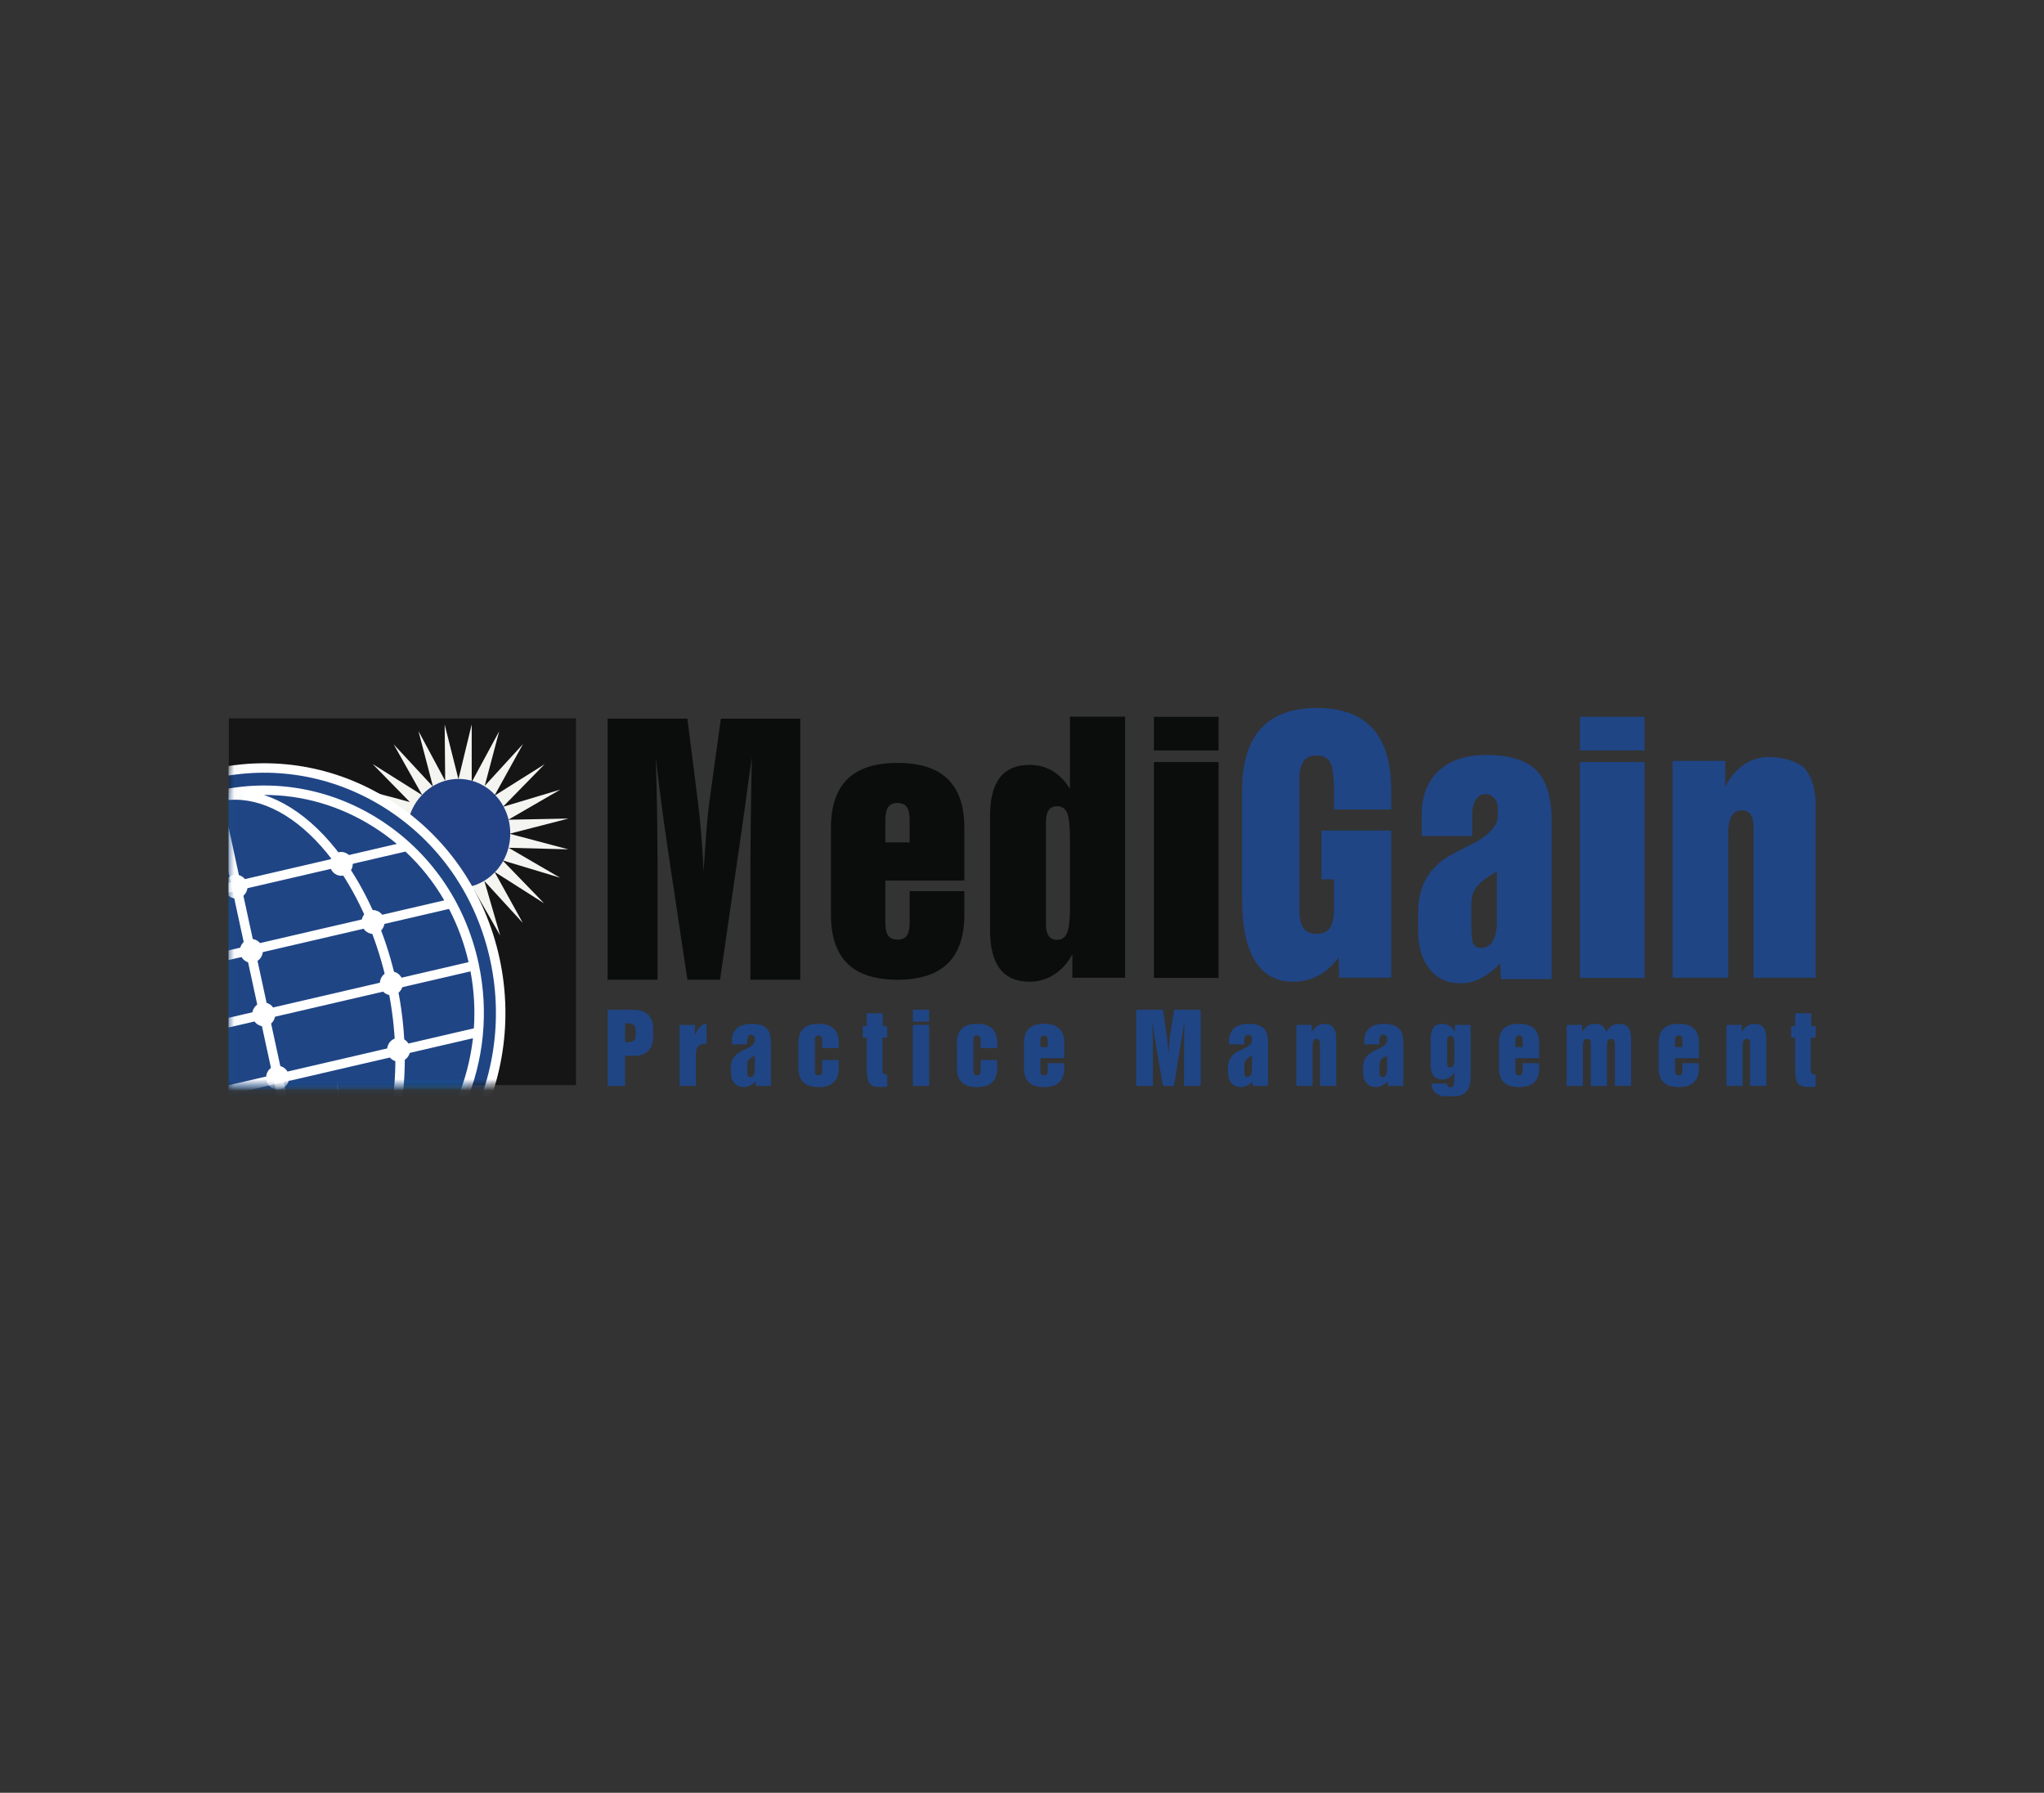 <?xml version="1.0" encoding="UTF-8"?>
<svg xmlns="http://www.w3.org/2000/svg" width="179" height="157" viewBox="0 0 179 157" fill="none">
  <rect x="0" y="0" width="179" height="157" fill="#333333" stroke="none"/>
  <g clip-path="url(#clip0_3300_429)">
    <path d="M53.208 85.8V62.934H60.196L61.115 70.184C61.23 71.095 61.327 72.052 61.41 73.056C61.491 74.06 61.562 75.147 61.619 76.319C61.7 74.981 61.783 73.797 61.864 72.764C61.946 71.732 62.023 70.942 62.098 70.394L63.128 62.935H70.081V85.8H65.715V77.434C65.715 75.687 65.725 73.884 65.746 72.025C65.767 70.167 65.797 68.261 65.838 66.308C65.569 68.288 65.339 69.948 65.152 71.286C64.965 72.625 64.841 73.485 64.784 73.865L63.055 85.8H60.197L58.482 74.381C58.244 72.755 58.043 71.296 57.875 70.003C57.708 68.711 57.559 67.475 57.427 66.294C57.485 68.031 57.525 69.793 57.549 71.578C57.574 73.362 57.586 75.287 57.586 77.35V85.799H53.208V85.8Z" fill="#0B0D0D"></path>
    <path d="M77.534 80.766C77.534 81.314 77.616 81.704 77.78 81.936C77.943 82.169 78.216 82.284 78.597 82.284C78.978 82.284 79.25 82.169 79.414 81.936C79.577 81.704 79.66 81.314 79.66 80.766V78.038H84.453V80.083C84.453 81.998 83.967 83.429 82.996 84.377C82.025 85.326 80.559 85.799 78.598 85.799C76.637 85.799 75.175 85.327 74.213 84.383C73.25 83.44 72.768 82.006 72.768 80.082V72.512C72.768 70.597 73.249 69.168 74.213 68.225C75.175 67.281 76.637 66.81 78.598 66.81C80.559 66.81 82.025 67.281 82.996 68.225C83.968 69.168 84.453 70.597 84.453 72.512V77.112H77.534V80.766ZM77.534 71.829V73.768H79.66V71.829C79.66 71.29 79.576 70.904 79.407 70.672C79.239 70.439 78.969 70.323 78.598 70.323C78.227 70.323 77.955 70.441 77.787 70.679C77.618 70.915 77.534 71.299 77.534 71.829Z" fill="#0B0D0D"></path>
    <path d="M98.529 85.624H93.909V83.575C93.5 84.337 92.969 84.927 92.315 85.346C91.661 85.764 90.948 85.972 90.179 85.972C89.01 85.972 88.137 85.596 87.563 84.843C86.987 84.091 86.701 82.96 86.701 81.455V71.46C86.701 69.953 86.989 68.831 87.563 68.092C88.137 67.353 89.01 66.983 90.179 66.983C90.913 66.983 91.578 67.162 92.177 67.521C92.775 67.878 93.283 68.401 93.7 69.089V62.759H98.529V85.624ZM93.7 79.434V73.494C93.7 72.352 93.616 71.585 93.45 71.193C93.283 70.804 92.99 70.608 92.573 70.608C92.239 70.608 91.993 70.722 91.835 70.949C91.677 71.176 91.599 71.528 91.599 72.002V80.911C91.599 81.385 91.677 81.736 91.835 81.963C91.993 82.19 92.238 82.305 92.573 82.305C92.982 82.305 93.271 82.107 93.443 81.712C93.614 81.32 93.7 80.559 93.7 79.434Z" fill="#0B0D0D"></path>
    <path d="M101.052 62.773H106.712V65.72H101.052V62.773ZM101.052 66.737H106.712V85.639H101.052V66.737Z" fill="#0B0D0D"></path>
    <path d="M138.356 62.773H144.017V65.72H138.356V62.773ZM138.356 66.737H144.017V85.639H138.356V66.737Z" fill="#1F4585"></path>
    <path d="M117.262 85.619L117.235 83.815C116.745 84.515 116.161 85.05 115.485 85.42C114.808 85.789 114.06 85.973 113.24 85.973C111.77 85.973 110.659 85.366 109.906 84.15C109.153 82.932 108.777 81.135 108.777 78.759V69.187C108.777 66.8 109.325 65.006 110.42 63.803C111.516 62.601 113.146 62 115.31 62C117.493 62 119.124 62.597 120.207 63.79C121.289 64.982 121.831 66.781 121.831 69.187V70.89H116.819V68.929C116.819 68.171 116.697 67.026 116.451 66.679C116.207 66.334 115.818 66.161 115.283 66.161C114.766 66.161 114.387 66.334 114.147 66.679C113.906 67.025 113.785 67.576 113.785 68.334V79.625C113.785 80.383 113.905 80.931 114.147 81.272C114.387 81.614 114.775 81.784 115.309 81.784C115.835 81.784 116.218 81.614 116.458 81.272C116.699 80.931 116.818 80.383 116.818 79.625V77.012H115.723V72.738H121.83V85.619H117.262Z" fill="#1F4585"></path>
    <path d="M131.374 84.363C130.809 84.96 130.243 85.399 129.677 85.684C129.112 85.968 128.51 86.11 127.873 86.11C126.741 86.11 125.845 85.692 125.183 84.855C124.522 84.019 124.192 82.89 124.192 81.471V79.945C124.192 78.683 124.46 77.622 124.998 76.766C125.537 75.909 126.381 75.193 127.53 74.616C127.739 74.509 128.036 74.361 128.419 74.175C130.251 73.294 131.169 72.388 131.169 71.459V70.77C131.169 70.427 131.064 70.137 130.855 69.896C130.645 69.657 130.386 69.538 130.075 69.538C129.729 69.538 129.45 69.704 129.241 70.037C129.03 70.371 128.926 70.826 128.926 71.403V73.214H124.507V71.399C124.507 69.726 125.003 68.426 125.997 67.502C126.992 66.577 128.392 66.115 130.197 66.115C132.186 66.115 133.63 66.56 134.528 67.451C135.427 68.341 135.876 69.8 135.876 71.826V85.743H131.457L131.374 84.363ZM131.087 76.319C130.16 76.847 129.555 77.309 129.271 77.708C128.987 78.106 128.846 78.656 128.846 79.357V81.272C128.846 81.982 128.911 82.45 129.042 82.677C129.171 82.901 129.399 83.014 129.723 83.014C130.159 83.014 130.496 82.81 130.733 82.403C130.969 81.995 131.087 81.412 131.087 80.653V76.319Z" fill="#1F4585"></path>
    <path d="M146.474 85.624V66.636H151.089V68.893C151.511 68.054 152.055 67.41 152.72 66.962C153.387 66.514 154.119 66.29 154.917 66.29C156.098 66.29 157.581 66.673 158.162 67.439C158.745 68.206 159.035 69.368 159.035 70.931V85.624H153.565V72.45C153.565 71.958 153.481 71.587 153.311 71.336C153.143 71.086 152.889 70.961 152.552 70.961C152.129 70.961 151.822 71.132 151.629 71.474C151.438 71.816 151.341 72.396 151.341 73.216V85.624H146.474Z" fill="#1F4585"></path>
    <path d="M53.215 95.096V88.429H55.379C55.992 88.429 56.45 88.569 56.75 88.847C57.051 89.126 57.202 89.548 57.202 90.115V90.766C57.202 91.307 57.062 91.725 56.781 92.018C56.5 92.311 56.099 92.458 55.58 92.458H54.738V95.096H53.215ZM54.739 91.267C54.761 91.27 54.785 91.271 54.814 91.272C54.841 91.274 54.88 91.275 54.933 91.275C55.198 91.275 55.388 91.227 55.502 91.129C55.616 91.032 55.673 90.872 55.673 90.649V90.259C55.673 90.024 55.615 89.857 55.499 89.76C55.383 89.664 55.178 89.617 54.886 89.617H54.742V91.267H54.739Z" fill="#1F4585"></path>
    <path d="M59.514 95.096V89.758H60.861V90.665C60.982 90.342 61.128 90.095 61.301 89.924C61.473 89.754 61.665 89.665 61.875 89.66V91.392C61.528 91.395 61.285 91.47 61.145 91.618C61.005 91.766 60.936 92.032 60.936 92.416V95.096H59.514Z" fill="#1F4585"></path>
    <path d="M66.159 94.714C65.989 94.879 65.82 95.002 65.65 95.079C65.48 95.157 65.3 95.198 65.107 95.198C64.768 95.198 64.499 95.082 64.301 94.85C64.103 94.619 64.003 94.305 64.003 93.913V93.49C64.003 93.14 64.084 92.847 64.246 92.609C64.408 92.372 64.66 92.174 65.007 92.014C65.069 91.985 65.159 91.943 65.274 91.892C65.824 91.649 66.099 91.397 66.099 91.139V90.948C66.099 90.854 66.068 90.774 66.004 90.707C65.941 90.641 65.863 90.607 65.771 90.607C65.666 90.607 65.584 90.653 65.52 90.746C65.457 90.838 65.425 90.963 65.425 91.123V91.456H64.098V91.123C64.098 90.659 64.248 90.299 64.546 90.044C64.845 89.787 65.266 89.66 65.807 89.66C66.403 89.66 66.838 89.783 67.106 90.029C67.375 90.276 67.511 90.68 67.511 91.241V95.096H66.185L66.159 94.714ZM66.098 92.433C65.824 92.583 65.646 92.713 65.562 92.826C65.478 92.939 65.437 93.095 65.437 93.292V93.832C65.437 94.033 65.456 94.166 65.494 94.229C65.532 94.293 65.6 94.324 65.696 94.324C65.825 94.324 65.924 94.266 65.993 94.151C66.063 94.035 66.098 93.871 66.098 93.656V92.433Z" fill="#1F4585"></path>
    <path d="M72.003 91.125C72.003 90.967 71.977 90.855 71.927 90.787C71.875 90.72 71.795 90.686 71.682 90.686C71.57 90.686 71.488 90.72 71.438 90.79C71.386 90.859 71.362 90.971 71.362 91.126V93.732C71.362 93.892 71.386 94.006 71.437 94.073C71.486 94.14 71.568 94.175 71.684 94.175C71.799 94.175 71.881 94.142 71.93 94.073C71.978 94.006 72.004 93.892 72.004 93.732V92.833H73.448V93.531C73.448 94.091 73.302 94.507 73.009 94.784C72.715 95.061 72.274 95.199 71.682 95.199C71.091 95.199 70.651 95.062 70.36 94.787C70.07 94.511 69.925 94.093 69.925 93.531V91.323C69.925 90.764 70.07 90.348 70.36 90.074C70.651 89.798 71.091 89.661 71.682 89.661C72.274 89.661 72.715 89.798 73.009 90.074C73.302 90.349 73.448 90.764 73.448 91.323V91.783H72.003V91.125Z" fill="#1F4585"></path>
    <path d="M77.695 94.096V95.144C77.601 95.16 77.507 95.174 77.413 95.183C77.319 95.192 77.223 95.198 77.128 95.198C76.663 95.198 76.344 95.1 76.169 94.905C75.995 94.71 75.908 94.285 75.908 93.632V90.868H75.555V89.852H75.908V88.734H77.303V89.852H77.693V90.868H77.278V93.815C77.278 93.908 77.31 93.978 77.374 94.025C77.438 94.072 77.532 94.096 77.655 94.096H77.695Z" fill="#1F4585"></path>
    <path d="M79.945 88.429H81.366V89.461H79.945V88.429ZM79.945 89.758H81.366V95.096H79.945V89.758Z" fill="#1F4585"></path>
    <path d="M85.884 91.125C85.884 90.967 85.858 90.855 85.808 90.787C85.756 90.72 85.676 90.686 85.563 90.686C85.451 90.686 85.369 90.72 85.319 90.79C85.267 90.859 85.243 90.971 85.243 91.126V93.732C85.243 93.892 85.267 94.006 85.316 94.073C85.365 94.14 85.448 94.175 85.562 94.175C85.676 94.175 85.759 94.142 85.809 94.073C85.858 94.006 85.882 93.892 85.882 93.732V92.833H87.328V93.531C87.328 94.091 87.181 94.507 86.888 94.784C86.595 95.061 86.154 95.199 85.562 95.199C84.972 95.199 84.53 95.062 84.24 94.787C83.949 94.511 83.804 94.093 83.804 93.531V91.323C83.804 90.764 83.949 90.348 84.24 90.074C84.53 89.798 84.97 89.661 85.562 89.661C86.154 89.661 86.595 89.798 86.888 90.074C87.18 90.349 87.328 90.764 87.328 91.323V91.783H85.882V91.125H85.884Z" fill="#1F4585"></path>
    <path d="M91.111 93.73C91.111 93.89 91.136 94.004 91.186 94.072C91.236 94.139 91.317 94.174 91.433 94.174C91.548 94.174 91.63 94.14 91.679 94.072C91.729 94.004 91.753 93.89 91.753 93.73V93.108H93.199V93.53C93.199 94.089 93.052 94.506 92.759 94.783C92.466 95.059 92.025 95.198 91.433 95.198C90.841 95.198 90.401 95.061 90.111 94.785C89.82 94.51 89.675 94.092 89.675 93.53V91.323C89.675 90.764 89.82 90.348 90.111 90.074C90.401 89.798 90.841 89.661 91.433 89.661C92.025 89.661 92.466 89.798 92.759 90.074C93.052 90.349 93.199 90.764 93.199 91.323V92.665H91.113V93.73H91.111ZM91.111 91.125V91.69H91.752V91.125C91.752 90.967 91.726 90.855 91.676 90.787C91.624 90.72 91.544 90.686 91.432 90.686C91.319 90.686 91.237 90.72 91.187 90.79C91.137 90.859 91.111 90.97 91.111 91.125Z" fill="#1F4585"></path>
    <path d="M99.501 95.096V88.429H101.842L102.15 90.543C102.188 90.809 102.222 91.087 102.249 91.38C102.276 91.673 102.299 91.99 102.319 92.331C102.347 91.94 102.374 91.595 102.401 91.294C102.428 90.993 102.455 90.763 102.48 90.603L102.824 88.429H105.152V95.096H103.692V92.656C103.692 92.147 103.695 91.622 103.701 91.079C103.708 90.537 103.718 89.981 103.733 89.412C103.642 89.99 103.566 90.474 103.502 90.864C103.438 91.254 103.397 91.505 103.378 91.616L102.799 95.097H101.842L101.267 91.767C101.189 91.293 101.121 90.868 101.064 90.49C101.008 90.114 100.958 89.752 100.915 89.408C100.934 89.915 100.947 90.428 100.955 90.948C100.963 91.469 100.967 92.03 100.967 92.632V95.096H99.501Z" fill="#1F4585"></path>
    <path d="M109.697 94.714C109.527 94.879 109.358 95.002 109.188 95.079C109.018 95.157 108.838 95.198 108.646 95.198C108.307 95.198 108.038 95.082 107.839 94.85C107.641 94.619 107.542 94.305 107.542 93.913V93.49C107.542 93.14 107.623 92.847 107.783 92.609C107.945 92.372 108.197 92.174 108.543 92.014C108.607 91.985 108.695 91.943 108.811 91.892C109.36 91.649 109.636 91.397 109.636 91.139V90.948C109.636 90.854 109.605 90.774 109.541 90.707C109.479 90.641 109.4 90.607 109.306 90.607C109.203 90.607 109.119 90.653 109.055 90.746C108.993 90.838 108.961 90.963 108.961 91.123V91.456H107.635V91.123C107.635 90.659 107.784 90.299 108.082 90.044C108.38 89.787 108.8 89.66 109.343 89.66C109.94 89.66 110.373 89.783 110.642 90.029C110.912 90.276 111.046 90.68 111.046 91.241V95.096H109.72L109.697 94.714ZM109.636 92.433C109.362 92.583 109.184 92.713 109.1 92.826C109.017 92.939 108.975 93.095 108.975 93.292V93.832C108.975 94.033 108.994 94.166 109.032 94.229C109.071 94.293 109.138 94.324 109.234 94.324C109.362 94.324 109.462 94.266 109.531 94.151C109.601 94.035 109.636 93.871 109.636 93.656V92.433Z" fill="#1F4585"></path>
    <path d="M113.529 95.096V89.758H114.876V90.392C114.999 90.157 115.158 89.976 115.352 89.849C115.546 89.724 115.761 89.661 115.993 89.661C116.338 89.661 116.595 89.769 116.764 89.984C116.933 90.199 117.018 90.527 117.018 90.965V95.096H115.598V91.392C115.598 91.254 115.573 91.149 115.523 91.079C115.474 91.009 115.4 90.973 115.302 90.973C115.178 90.973 115.089 91.021 115.033 91.117C114.977 91.213 114.95 91.376 114.95 91.607V95.094H113.529V95.096Z" fill="#1F4585"></path>
    <path d="M121.528 94.714C121.359 94.879 121.189 95.002 121.019 95.079C120.85 95.157 120.669 95.198 120.478 95.198C120.138 95.198 119.869 95.082 119.671 94.85C119.473 94.619 119.374 94.305 119.374 93.913V93.49C119.374 93.14 119.455 92.847 119.617 92.609C119.779 92.372 120.031 92.174 120.377 92.014C120.44 91.985 120.529 91.943 120.643 91.892C121.194 91.649 121.47 91.397 121.47 91.139V90.948C121.47 90.854 121.437 90.774 121.376 90.707C121.312 90.641 121.235 90.607 121.141 90.607C121.037 90.607 120.954 90.653 120.892 90.746C120.828 90.838 120.797 90.963 120.797 91.123V91.456H119.47V91.123C119.47 90.659 119.62 90.299 119.918 90.044C120.217 89.787 120.636 89.66 121.178 89.66C121.774 89.66 122.208 89.783 122.477 90.029C122.747 90.276 122.883 90.68 122.883 91.241V95.096H121.557L121.528 94.714ZM121.467 92.433C121.193 92.583 121.014 92.713 120.931 92.826C120.847 92.939 120.806 93.095 120.806 93.292V93.832C120.806 94.033 120.825 94.166 120.864 94.229C120.902 94.293 120.969 94.324 121.065 94.324C121.194 94.324 121.293 94.266 121.364 94.151C121.433 94.035 121.469 93.871 121.469 93.656V92.433H121.467Z" fill="#1F4585"></path>
    <path d="M127.36 93.921C127.236 94.124 127.087 94.279 126.91 94.382C126.734 94.487 126.537 94.538 126.321 94.538C125.974 94.538 125.715 94.429 125.542 94.211C125.371 93.994 125.286 93.666 125.286 93.229V90.965C125.286 90.528 125.371 90.201 125.542 89.985C125.713 89.769 125.973 89.66 126.321 89.66C126.548 89.66 126.757 89.72 126.946 89.84C127.134 89.961 127.291 90.133 127.414 90.359V89.756H128.785V94.309C128.785 94.917 128.643 95.36 128.356 95.641C128.07 95.922 127.619 96.062 127.007 96.062C126.482 96.062 126.078 95.961 125.799 95.761C125.519 95.561 125.375 95.269 125.368 94.887H126.723V94.912C126.723 95.007 126.746 95.081 126.792 95.133C126.84 95.186 126.905 95.213 126.991 95.213C127.128 95.213 127.223 95.164 127.277 95.066C127.333 94.969 127.36 94.795 127.36 94.546V93.921ZM127.36 91.56C127.36 91.227 127.335 91.004 127.286 90.889C127.238 90.775 127.151 90.719 127.029 90.719C126.929 90.719 126.856 90.752 126.807 90.821C126.758 90.888 126.734 90.99 126.734 91.126V93.073C126.734 93.209 126.758 93.311 126.807 93.379C126.858 93.449 126.931 93.484 127.029 93.484C127.149 93.484 127.235 93.427 127.285 93.311C127.337 93.195 127.361 92.974 127.361 92.643V91.56H127.36Z" fill="#1F4585"></path>
    <path d="M132.703 93.73C132.703 93.89 132.727 94.004 132.776 94.072C132.825 94.139 132.908 94.174 133.023 94.174C133.138 94.174 133.22 94.14 133.269 94.072C133.317 94.004 133.343 93.89 133.343 93.73V93.108H134.788V93.53C134.788 94.089 134.641 94.506 134.348 94.783C134.056 95.059 133.613 95.198 133.022 95.198C132.43 95.198 131.989 95.061 131.699 94.785C131.409 94.51 131.264 94.092 131.264 93.53V91.323C131.264 90.764 131.409 90.348 131.699 90.074C131.989 89.798 132.43 89.661 133.022 89.661C133.612 89.661 134.055 89.798 134.348 90.074C134.641 90.349 134.788 90.764 134.788 91.323V92.665H132.701V93.73H132.703ZM132.703 91.125V91.69H133.345V91.125C133.345 90.967 133.319 90.855 133.269 90.787C133.217 90.72 133.137 90.686 133.024 90.686C132.912 90.686 132.83 90.72 132.78 90.79C132.728 90.859 132.703 90.97 132.703 91.125Z" fill="#1F4585"></path>
    <path d="M137.2 95.096V89.758H138.546V90.392C138.678 90.148 138.841 89.965 139.032 89.844C139.226 89.722 139.446 89.661 139.696 89.661C139.953 89.661 140.166 89.726 140.334 89.855C140.502 89.984 140.61 90.162 140.657 90.394C140.786 90.153 140.948 89.97 141.143 89.847C141.338 89.723 141.562 89.661 141.815 89.661C142.16 89.661 142.418 89.769 142.587 89.984C142.757 90.199 142.841 90.527 142.841 90.965V95.096H141.42V91.392C141.42 91.251 141.394 91.146 141.343 91.078C141.29 91.009 141.21 90.974 141.1 90.974C140.968 90.974 140.873 91.02 140.816 91.112C140.759 91.205 140.73 91.371 140.73 91.608V95.096H139.309V91.392C139.309 91.251 139.283 91.146 139.229 91.078C139.175 91.009 139.096 90.974 138.989 90.974C138.857 90.974 138.763 91.02 138.706 91.112C138.649 91.205 138.62 91.371 138.62 91.608V95.096H137.2Z" fill="#1F4585"></path>
    <path d="M146.695 93.73C146.695 93.89 146.719 94.004 146.768 94.072C146.817 94.139 146.9 94.174 147.014 94.174C147.129 94.174 147.211 94.14 147.26 94.072C147.309 94.004 147.334 93.89 147.334 93.73V93.108H148.78V93.53C148.78 94.089 148.633 94.506 148.34 94.783C148.047 95.059 147.604 95.198 147.014 95.198C146.423 95.198 145.982 95.061 145.692 94.785C145.403 94.51 145.256 94.092 145.256 93.53V91.323C145.256 90.764 145.403 90.348 145.692 90.074C145.982 89.798 146.423 89.661 147.014 89.661C147.606 89.661 148.047 89.798 148.34 90.074C148.633 90.349 148.78 90.764 148.78 91.323V92.665H146.694V93.73H146.695ZM146.695 91.125V91.69H147.336V91.125C147.336 90.967 147.31 90.855 147.258 90.787C147.208 90.72 147.127 90.686 147.014 90.686C146.903 90.686 146.82 90.72 146.77 90.79C146.719 90.859 146.695 90.97 146.695 91.125Z" fill="#1F4585"></path>
    <path d="M151.191 95.096V89.758H152.537V90.392C152.661 90.157 152.82 89.976 153.014 89.849C153.208 89.724 153.422 89.661 153.654 89.661C153.999 89.661 154.257 89.769 154.425 89.984C154.595 90.199 154.681 90.527 154.681 90.965V95.096H153.259V91.392C153.259 91.254 153.235 91.149 153.185 91.079C153.136 91.009 153.061 90.973 152.963 90.973C152.84 90.973 152.752 91.021 152.695 91.117C152.638 91.213 152.611 91.376 152.611 91.607V95.094H151.191V95.096Z" fill="#1F4585"></path>
    <path d="M158.997 94.096V95.144C158.905 95.16 158.811 95.174 158.716 95.183C158.623 95.192 158.526 95.198 158.431 95.198C157.966 95.198 157.647 95.1 157.473 94.905C157.299 94.71 157.212 94.285 157.212 93.632V90.868H156.859V89.852H157.212V88.734H158.609V89.852H158.999V90.868H158.585V93.815C158.585 93.908 158.616 93.978 158.681 94.025C158.745 94.072 158.84 94.096 158.962 94.096H158.997Z" fill="#1F4585"></path>
    <path d="M50.441 62.902H20.037V95.026H50.441V62.902Z" fill="#151515"></path>
    <path d="M44.62 73.013L49.779 71.683L44.515 71.785L49.062 69.151L44.043 70.656L47.694 66.924L43.295 69.69L45.8 65.162L42.45 68.82L43.714 64.042L41.309 68.49V63.441L40.147 68.236L38.941 63.449L38.986 68.38L36.646 64.023L37.921 68.896L34.478 65.188L36.984 69.643L32.633 66.909L35.893 70.238L31.296 69.001L35.644 71.373L30.687 70.856L35.382 72.501L30.448 73.188L35.405 73.658L30.785 75.508L35.711 74.776L31.679 77.677L36.281 75.788L33.077 79.569L37.08 76.634L34.895 81.069L38.063 77.263L37.026 82.088L39.169 77.638L39.343 82.568L40.336 77.736L41.709 82.478L41.507 77.914L43.806 81.93L42.418 77.151L45.784 80.824L43.303 76.343L47.648 79.106L43.999 75.34L49.045 76.864L44.541 74.243L49.767 74.379L44.62 73.013Z" fill="#F4F4F1"></path>
    <path d="M40.158 77.761C42.658 77.761 44.685 75.624 44.685 72.988C44.685 70.352 42.658 68.214 40.158 68.214C37.657 68.214 35.631 70.352 35.631 72.988C35.631 75.624 37.657 77.761 40.158 77.761Z" fill="#234285"></path>
    <mask id="mask0_3300_429" style="mask-type:luminance" maskUnits="userSpaceOnUse" x="20" y="62" width="31" height="34">
      <path d="M50.441 62.902H20.037V95.026H50.441V62.902Z" fill="white"></path>
    </mask>
    <g mask="url(#mask0_3300_429)">
      <path d="M17.872 89.923C20.133 100.369 24.315 108.294 27.213 107.619C30.107 106.956 30.62 97.938 28.355 87.492C26.093 77.049 21.906 69.123 19.014 69.8C16.12 70.465 15.607 79.48 17.872 89.923Z" stroke="white" stroke-width="0.076"></path>
    </g>
    <mask id="mask1_3300_429" style="mask-type:luminance" maskUnits="userSpaceOnUse" x="20" y="62" width="31" height="34">
      <path d="M50.441 62.902H20.037V95.026H50.441V62.902Z" fill="white"></path>
    </mask>
    <g mask="url(#mask1_3300_429)">
      <path d="M4.714 92.979C6.994 103.481 17.08 110.093 27.232 107.739C37.394 105.38 43.779 94.952 41.502 84.441C39.226 73.935 29.145 67.324 18.989 69.681C8.831 72.035 2.434 82.468 4.714 92.979Z" fill="#1373BA"></path>
    </g>
    <mask id="mask2_3300_429" style="mask-type:luminance" maskUnits="userSpaceOnUse" x="20" y="62" width="31" height="34">
      <path d="M50.441 62.902H20.037V95.026H50.441V62.902Z" fill="white"></path>
    </mask>
    <g mask="url(#mask2_3300_429)">
      <path d="M2.869 93.402C5.383 104.958 16.476 112.229 27.649 109.635C38.819 107.051 45.845 95.573 43.34 84.017C40.836 72.455 29.748 65.191 18.577 67.78C7.399 70.37 0.364 81.844 2.869 93.402Z" fill="#1F4585"></path>
    </g>
    <mask id="mask3_3300_429" style="mask-type:luminance" maskUnits="userSpaceOnUse" x="20" y="62" width="31" height="34">
      <path d="M50.441 62.902H20.037V95.026H50.441V62.902Z" fill="white"></path>
    </mask>
    <g mask="url(#mask3_3300_429)">
      <path d="M11.917 91.305C14.178 101.747 21.028 109.055 27.209 107.618C33.395 106.188 36.575 96.554 34.309 86.113C32.048 75.665 25.198 68.364 19.015 69.797C12.826 71.231 9.654 80.864 11.917 91.305Z" fill="#1F4585"></path>
    </g>
    <mask id="mask4_3300_429" style="mask-type:luminance" maskUnits="userSpaceOnUse" x="20" y="62" width="31" height="34">
      <path d="M50.441 62.902H20.037V95.026H50.441V62.902Z" fill="white"></path>
    </mask>
    <g mask="url(#mask4_3300_429)">
      <path d="M23.081 110.576C19.257 110.576 15.492 109.498 12.15 107.405C7.176 104.292 3.735 99.349 2.459 93.488V93.487C-0.09 81.725 7.098 70.013 18.481 67.378C23.846 66.132 29.387 67.072 34.083 70.019C39.049 73.134 42.48 78.074 43.748 83.929C46.299 95.692 39.118 107.404 27.743 110.038C26.197 110.398 24.634 110.576 23.081 110.576ZM3.275 93.314C4.502 98.957 7.813 103.714 12.595 106.708C17.105 109.531 22.416 110.43 27.554 109.234C38.491 106.703 45.389 95.429 42.934 84.103C41.713 78.465 38.412 73.712 33.638 70.716C29.131 67.89 23.818 66.991 18.671 68.182C7.727 70.715 0.821 81.99 3.275 93.315V93.314ZM23.088 108.628C19.601 108.628 16.168 107.646 13.122 105.736C8.595 102.899 5.465 98.399 4.305 93.066C1.982 82.353 8.526 71.683 18.892 69.28C23.775 68.144 28.823 69 33.103 71.684C37.627 74.521 40.754 79.022 41.909 84.354C42.373 86.499 42.483 88.642 42.277 90.717L42.278 90.721H42.277C41.454 99.009 35.612 106.217 27.326 108.141C25.921 108.467 24.5 108.628 23.088 108.628ZM11.72 103.721C12.305 104.194 12.921 104.633 13.567 105.039C16.477 106.863 19.758 107.802 23.088 107.802C23.1 107.802 23.113 107.802 23.123 107.802C22.329 107.547 21.535 107.173 20.752 106.682C19.21 105.716 17.759 104.324 16.468 102.617L11.72 103.721ZM17.354 102.413C18.527 103.905 19.826 105.124 21.2 105.985C23.184 107.229 25.233 107.654 27.118 107.216C30.464 106.441 32.891 103.123 33.983 98.552L17.354 102.413ZM34.86 98.349C34.148 101.552 32.815 104.218 30.99 105.967C34.774 104.114 37.766 101.002 39.582 97.252L34.86 98.349ZM7.448 98.802C8.398 100.385 9.571 101.815 10.941 103.053L15.941 101.892C15.007 100.55 14.167 99.041 13.45 97.41L7.448 98.802ZM14.274 97.219C15.005 98.858 15.861 100.366 16.813 101.69L34.175 97.66C34.486 96.056 34.641 94.319 34.623 92.498L14.274 97.219ZM5.241 93.409C5.642 95.054 6.244 96.61 7.022 98.053L13.123 96.637C12.516 95.148 12.011 93.566 11.627 91.928L5.241 93.409ZM35.447 92.307C35.473 94.115 35.332 95.847 35.039 97.459L40.011 96.305C40.725 94.606 41.206 92.793 41.419 90.921L35.447 92.307ZM12.439 91.739C12.825 93.382 13.334 94.963 13.943 96.448L34.6 91.654C34.538 90.06 34.345 88.41 34.011 86.734L12.439 91.739ZM4.7 87.626C4.609 89.26 4.723 90.93 5.06 92.603L11.45 91.12C11.102 89.453 10.893 87.806 10.813 86.21L4.7 87.626ZM34.826 86.546C35.16 88.218 35.356 89.867 35.423 91.464L41.497 90.055C41.61 88.419 41.519 86.745 41.203 85.066L34.826 86.546ZM11.634 86.019C11.71 87.613 11.915 89.262 12.263 90.932L33.842 85.926C33.47 84.283 32.975 82.698 32.378 81.208L11.634 86.019ZM6.086 81.396C5.404 83.093 4.953 84.9 4.767 86.763L10.782 85.369C10.741 83.568 10.864 81.838 11.139 80.224L6.086 81.396ZM33.197 81.019C33.791 82.514 34.283 84.097 34.653 85.738L41.035 84.257C40.654 82.61 40.078 81.047 39.322 79.598L33.197 81.019ZM12.001 80.025C11.709 81.63 11.572 83.364 11.606 85.178L32.054 80.435C31.341 78.796 30.504 77.284 29.571 75.951L12.001 80.025ZM15.237 71.447C11.349 73.348 8.298 76.573 6.494 80.454L11.307 79.337C12.003 76.014 13.359 73.246 15.237 71.447ZM30.437 75.751C31.355 77.101 32.176 78.614 32.876 80.246L38.906 78.847C37.986 77.261 36.844 75.824 35.508 74.575L30.437 75.751ZM20.579 70.034C20.081 70.034 19.59 70.089 19.108 70.2C15.697 70.99 13.24 74.424 12.181 79.136L29.042 75.225C27.826 73.634 26.468 72.337 25.028 71.434C23.55 70.507 22.036 70.034 20.579 70.034ZM23.107 69.617C23.9 69.872 24.694 70.247 25.474 70.738C27.083 71.746 28.59 73.216 29.923 75.023L34.751 73.904C34.094 73.353 33.395 72.845 32.659 72.383C29.741 70.551 26.48 69.606 23.107 69.617Z" fill="white"></path>
    </g>
    <mask id="mask5_3300_429" style="mask-type:luminance" maskUnits="userSpaceOnUse" x="20" y="62" width="31" height="34">
      <path d="M50.441 62.902H20.037V95.026H50.441V62.902Z" fill="white"></path>
    </mask>
    <g mask="url(#mask5_3300_429)">
      <path d="M26.805 107.704L18.607 69.886L19.423 69.712L27.62 107.532L26.805 107.704Z" fill="white"></path>
    </g>
    <mask id="mask6_3300_429" style="mask-type:luminance" maskUnits="userSpaceOnUse" x="20" y="62" width="31" height="34">
      <path d="M50.441 62.902H20.037V95.026H50.441V62.902Z" fill="white"></path>
    </mask>
    <g mask="url(#mask6_3300_429)">
      <path d="M31.663 80.742C31.663 81.316 32.114 81.782 32.665 81.782C33.228 81.787 33.679 81.317 33.679 80.745C33.679 80.167 33.229 79.698 32.667 79.698C32.115 79.698 31.663 80.167 31.663 80.742Z" fill="white"></path>
    </g>
    <mask id="mask7_3300_429" style="mask-type:luminance" maskUnits="userSpaceOnUse" x="20" y="62" width="31" height="34">
      <path d="M50.441 62.902H20.037V95.026H50.441V62.902Z" fill="white"></path>
    </mask>
    <g mask="url(#mask7_3300_429)">
      <path d="M28.879 75.653C28.879 76.227 29.33 76.693 29.879 76.693C30.443 76.698 30.893 76.229 30.893 75.655C30.893 75.078 30.444 74.61 29.882 74.61C29.332 74.609 28.879 75.078 28.879 75.653Z" fill="white"></path>
    </g>
    <mask id="mask8_3300_429" style="mask-type:luminance" maskUnits="userSpaceOnUse" x="20" y="62" width="31" height="34">
      <path d="M50.441 62.902H20.037V95.026H50.441V62.902Z" fill="white"></path>
    </mask>
    <g mask="url(#mask8_3300_429)">
      <path d="M19.661 77.644C19.661 78.218 20.111 78.684 20.662 78.684C21.226 78.689 21.676 78.22 21.676 77.647C21.676 77.069 21.227 76.601 20.665 76.601C20.114 76.6 19.661 77.067 19.661 77.644Z" fill="white"></path>
    </g>
    <mask id="mask9_3300_429" style="mask-type:luminance" maskUnits="userSpaceOnUse" x="20" y="62" width="31" height="34">
      <path d="M50.441 62.902H20.037V95.026H50.441V62.902Z" fill="white"></path>
    </mask>
    <g mask="url(#mask9_3300_429)">
      <path d="M21.002 83.271C21.002 83.845 21.454 84.311 22.003 84.311C22.567 84.316 23.017 83.847 23.017 83.274C23.017 82.696 22.568 82.228 22.006 82.228C21.455 82.227 21.002 82.696 21.002 83.271Z" fill="white"></path>
    </g>
    <mask id="mask10_3300_429" style="mask-type:luminance" maskUnits="userSpaceOnUse" x="20" y="62" width="31" height="34">
      <path d="M50.441 62.902H20.037V95.026H50.441V62.902Z" fill="white"></path>
    </mask>
    <g mask="url(#mask10_3300_429)">
      <path d="M22.088 88.834C22.088 89.408 22.538 89.874 23.089 89.874C23.653 89.88 24.103 89.411 24.103 88.837C24.103 88.259 23.654 87.791 23.092 87.791C22.541 87.791 22.088 88.259 22.088 88.834Z" fill="white"></path>
    </g>
    <mask id="mask11_3300_429" style="mask-type:luminance" maskUnits="userSpaceOnUse" x="20" y="62" width="31" height="34">
      <path d="M50.441 62.902H20.037V95.026H50.441V62.902Z" fill="white"></path>
    </mask>
    <g mask="url(#mask11_3300_429)">
      <path d="M23.301 94.373C23.301 94.947 23.752 95.413 24.303 95.413C24.866 95.418 25.317 94.949 25.317 94.376C25.317 93.798 24.868 93.33 24.306 93.33C23.755 93.33 23.301 93.798 23.301 94.373Z" fill="white"></path>
    </g>
    <mask id="mask12_3300_429" style="mask-type:luminance" maskUnits="userSpaceOnUse" x="20" y="62" width="31" height="34">
      <path d="M50.441 62.902H20.037V95.026H50.441V62.902Z" fill="white"></path>
    </mask>
    <g mask="url(#mask12_3300_429)">
      <path d="M33.267 86.116C33.267 86.69 33.718 87.156 34.269 87.156C34.832 87.162 35.283 86.691 35.283 86.119C35.283 85.541 34.834 85.073 34.272 85.073C33.721 85.073 33.267 85.541 33.267 86.116Z" fill="white"></path>
    </g>
    <mask id="mask13_3300_429" style="mask-type:luminance" maskUnits="userSpaceOnUse" x="20" y="62" width="31" height="34">
      <path d="M50.441 62.902H20.037V95.026H50.441V62.902Z" fill="white"></path>
    </mask>
    <g mask="url(#mask13_3300_429)">
      <path d="M33.9 91.933C33.9 92.507 34.351 92.972 34.902 92.972C35.464 92.978 35.916 92.508 35.916 91.935C35.916 91.357 35.466 90.889 34.904 90.889C34.353 90.889 33.9 91.357 33.9 91.933Z" fill="white"></path>
    </g>
  </g>
  <defs>
    <clipPath id="clip0_3300_429">
      <rect width="139" height="34" fill="white" transform="translate(20 62)"></rect>
    </clipPath>
  </defs>
</svg>
